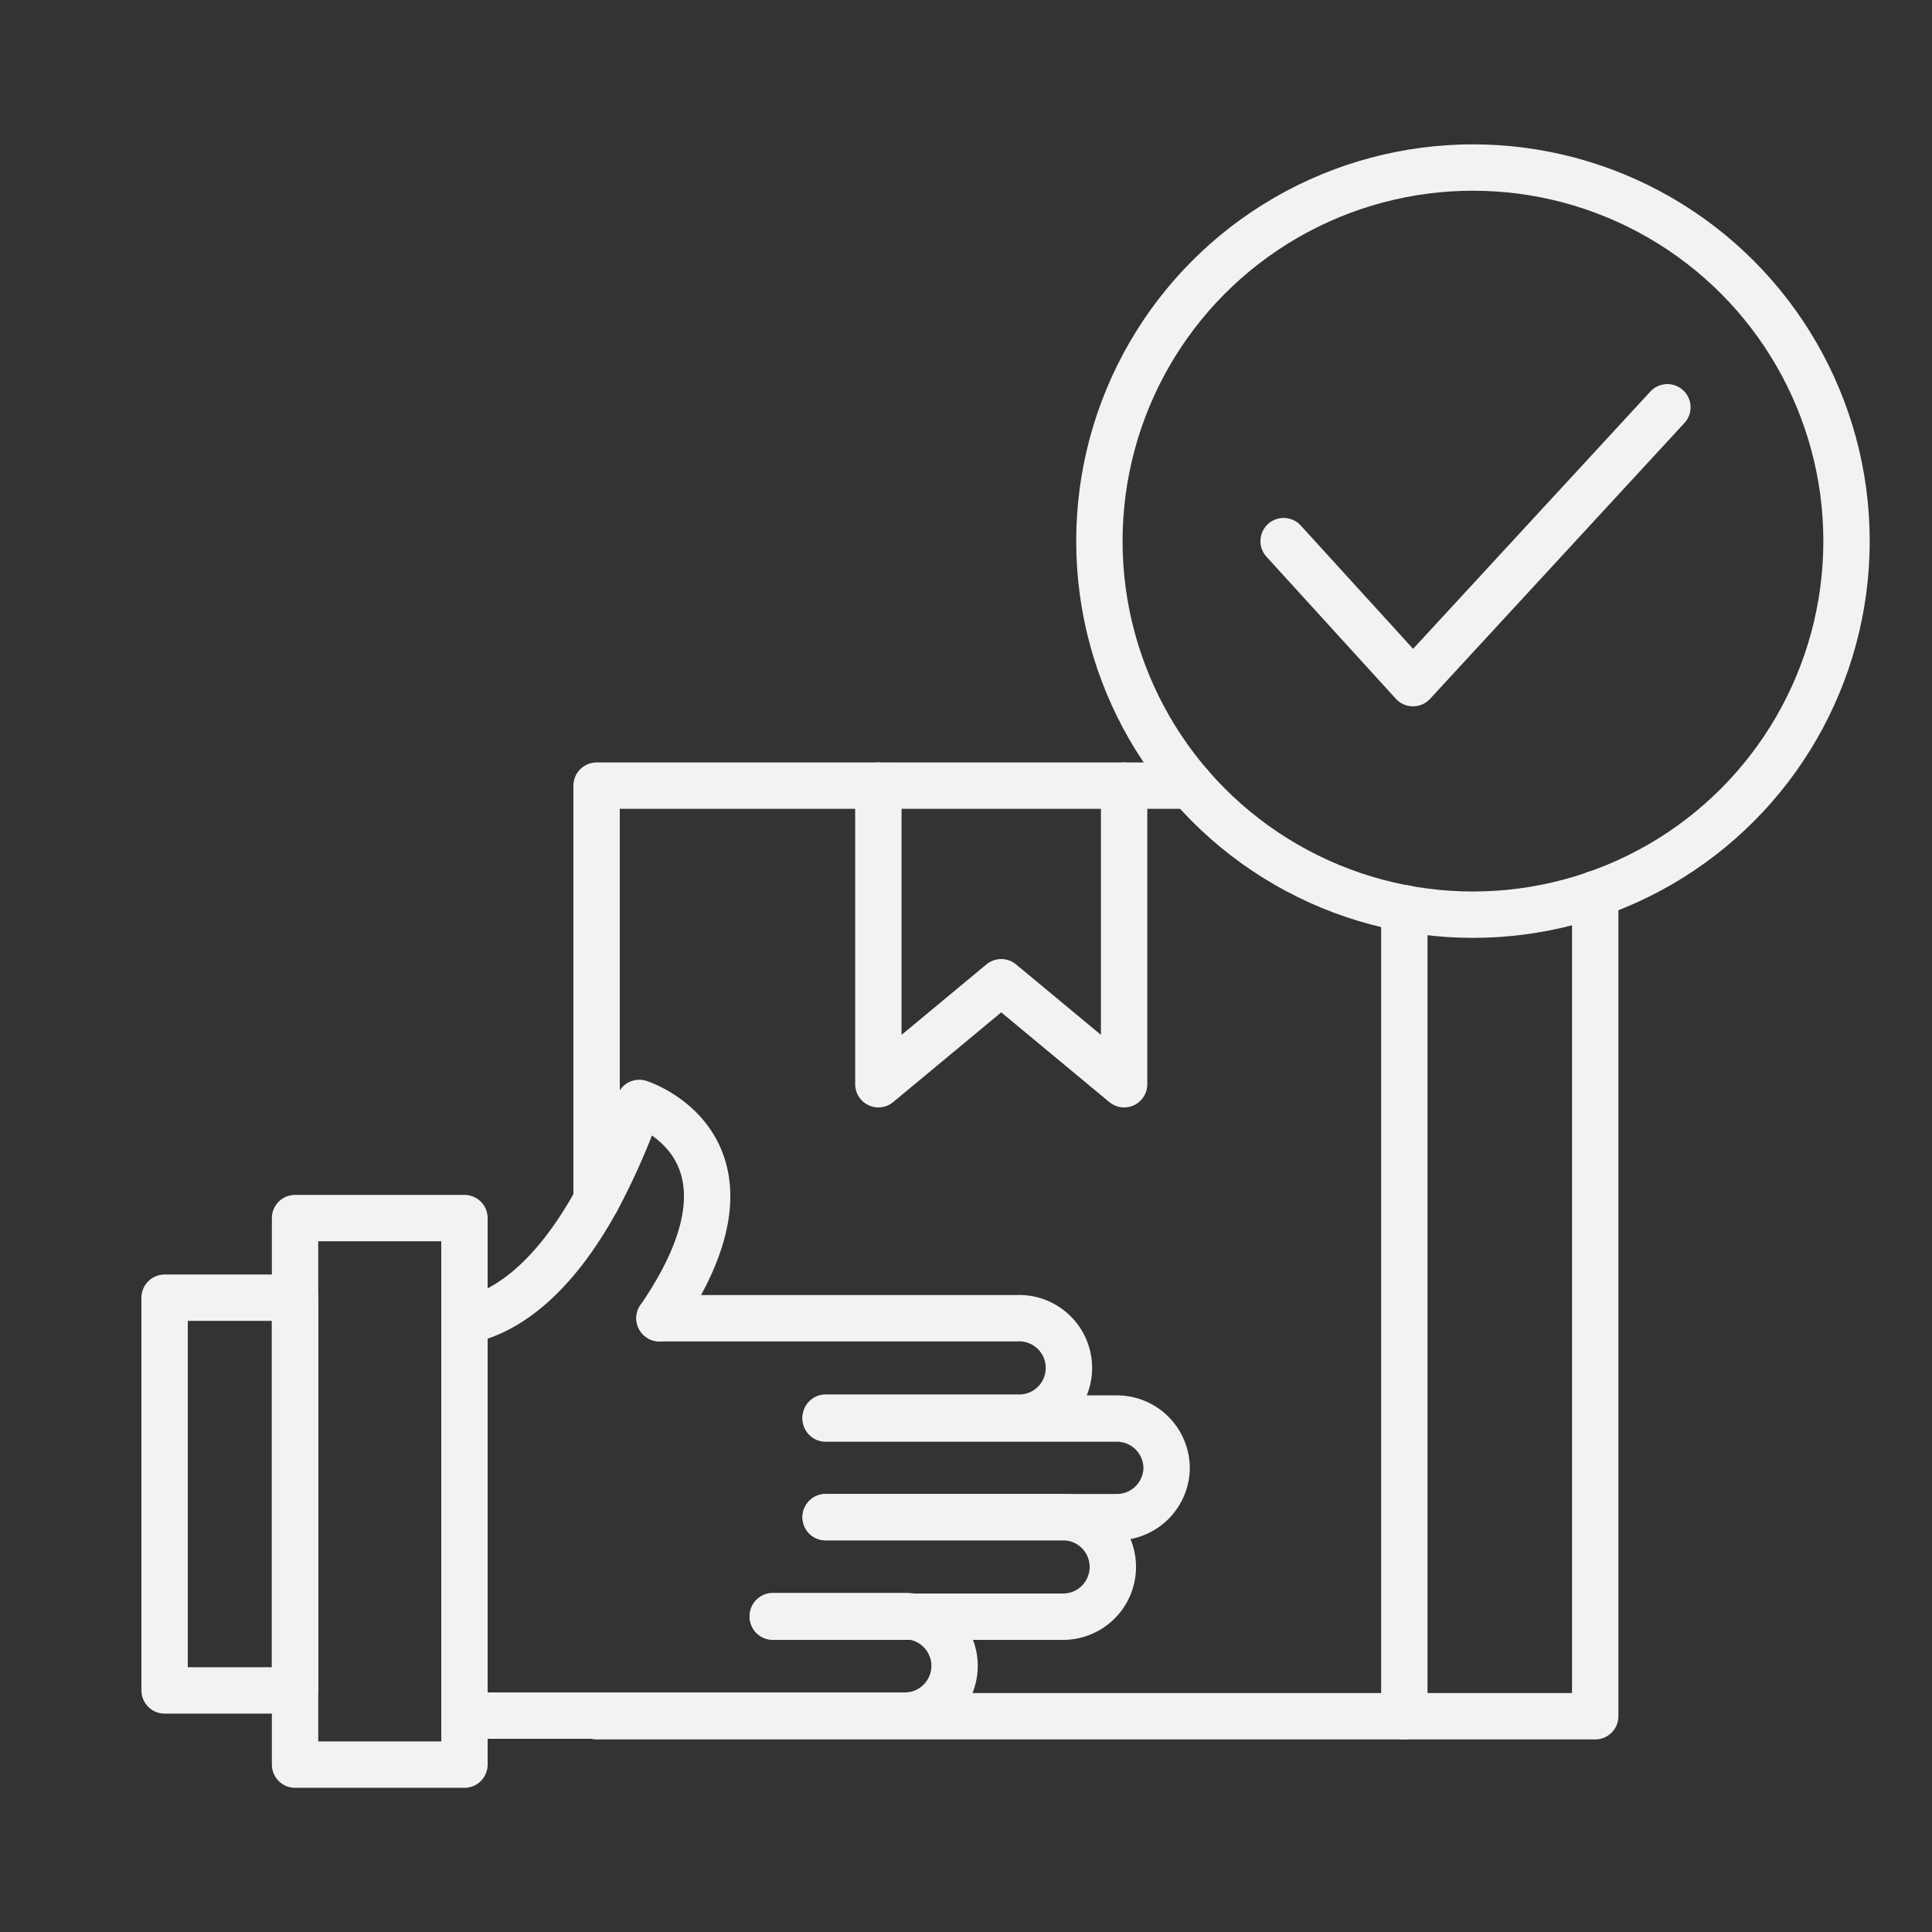 <svg id="Layer_1" data-name="Layer 1" xmlns="http://www.w3.org/2000/svg" viewBox="0 0 125 125"><rect x="0" y="0" width="125" height="125" fill="#333333" stroke="none"/><defs><style>.cls-1{fill:none;stroke:#f2f2f2;stroke-linecap:round;stroke-linejoin:round;stroke-width:3px;}</style></defs><circle class="cls-1" cx="95.3" cy="35.01" r="24.17"/><polyline class="cls-1" points="38.6 77.65 38.6 50.83 56.83 50.83 72.73 50.83 77.03 50.83"/><polyline class="cls-1" points="38.6 111.04 61.77 111.04 90.86 111.04 103.21 111.04 103.21 57.84"/><polyline class="cls-1" points="83.05 35.01 91.42 44.2 107.88 26.35"/><polyline class="cls-1" points="72.73 50.83 72.73 70.15 64.78 63.55 56.83 70.15 56.83 50.83"/><line class="cls-1" x1="90.86" y1="111.04" x2="90.86" y2="58.76"/><rect class="cls-1" x="19.09" y="78.81" width="10.96" height="35.36"/><rect class="cls-1" x="10.65" y="83.96" width="8.44" height="25.41"/><path class="cls-1" d="M30.05,111h28.5a3.22,3.22,0,0,0,3.21-3.22h0a3.22,3.22,0,0,0-3.21-3.22H50"/><path class="cls-1" d="M53.42,98.16H68.79A3.22,3.22,0,0,1,72,101.38h0a3.22,3.22,0,0,1-3.22,3.22H50"/><path class="cls-1" d="M53.42,98.16H72.26A3.22,3.22,0,0,0,75.48,95h0a3.22,3.22,0,0,0-3.22-3.22H53.42"/><path class="cls-1" d="M42.67,85.29H65.76a3.22,3.22,0,1,1,0,6.43H53.42"/><path class="cls-1" d="M30.06,85.46c2.25-.43,5.44-2.18,8.54-7.81a43.6,43.6,0,0,0,2.76-6.29s8.94,2.82,1.31,13.93"/></svg>